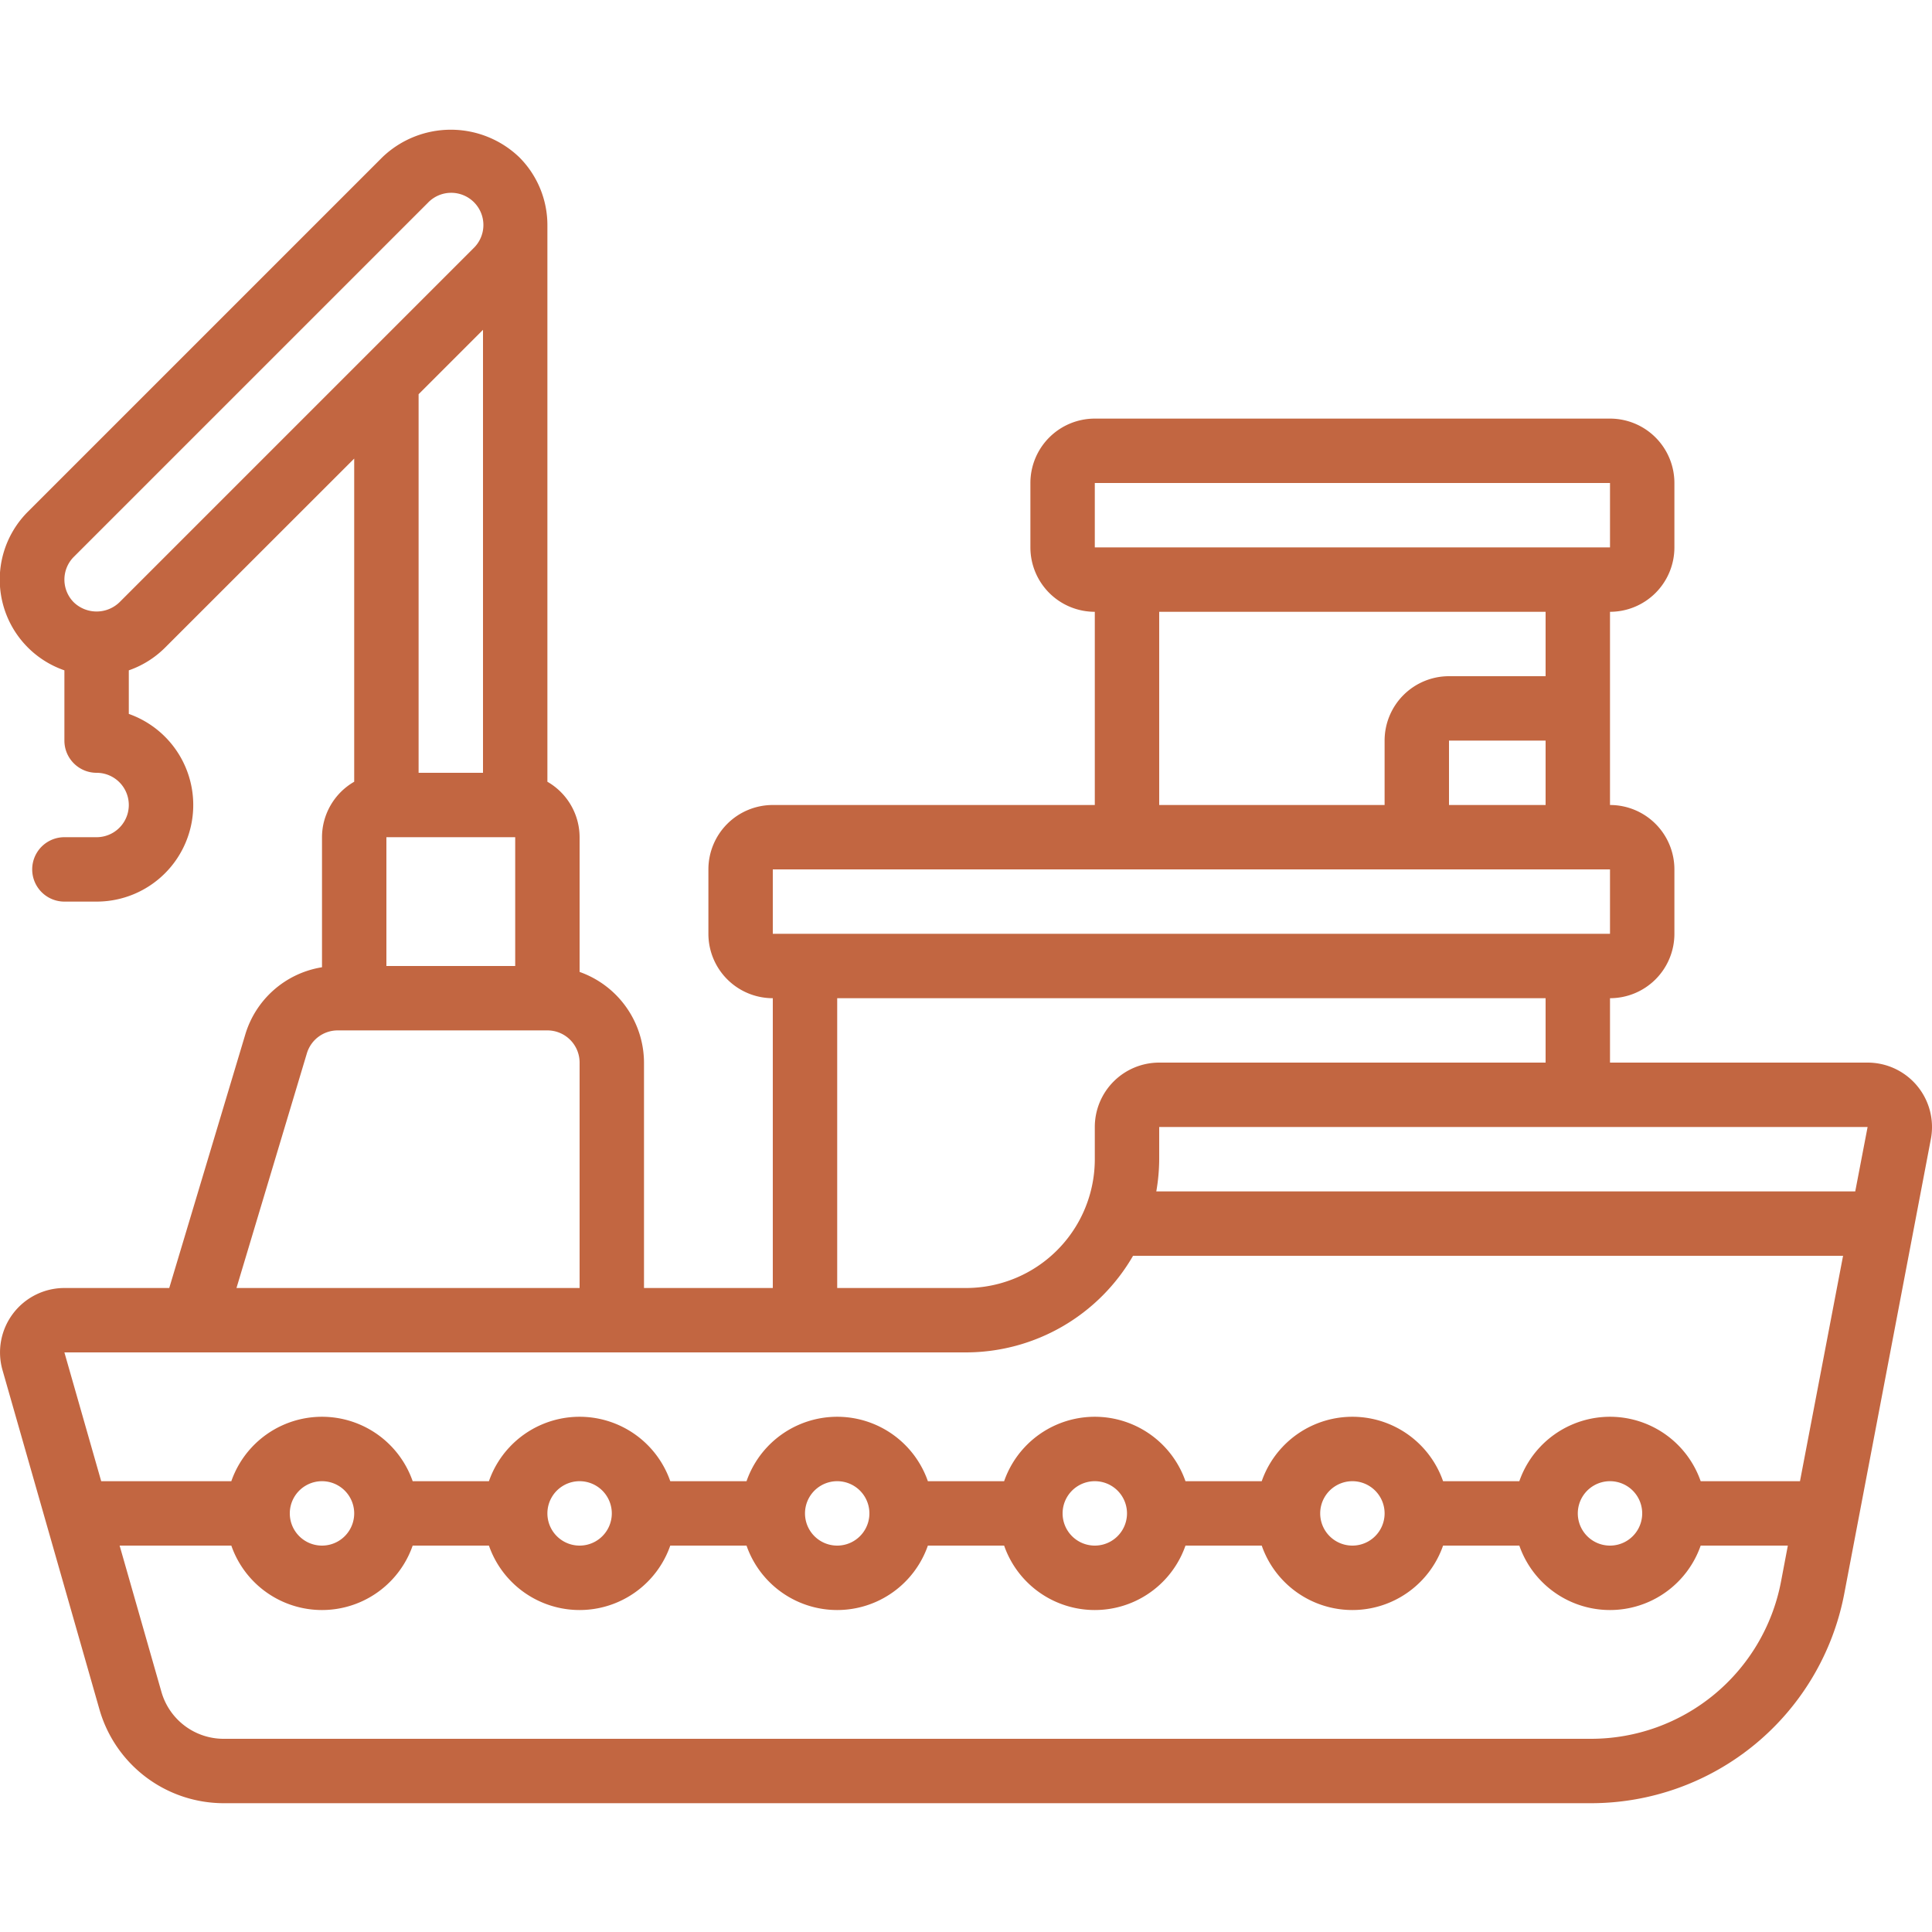 <svg xmlns="http://www.w3.org/2000/svg" version="1.1" xmlns:xlink="http://www.w3.org/1999/xlink" width="512" height="512" x="0" y="0" viewBox="0 0 60 52" style="enable-background:new 0 0 512 512" xml:space="preserve" class=""><g><path fill="#c26641" fill-rule="nonzero" d="M2 16.818V19c0 .552.448 1 1 1a1 1 0 0 1 0 2H2a1 1 0 0 0 0 2h1a3 3 0 0 0 1-5.829v-1.353a2.971 2.971 0 0 0 1.121-.7L11 10.242v10.036A1.993 1.993 0 0 0 10 22v4.039a2.979 2.979 0 0 0-2.386 2.1L5.256 36H2a2 2 0 0 0-1.922 2.55L3.092 49.1A4.017 4.017 0 0 0 6.938 52h42.478a8.008 8.008 0 0 0 7.858-6.5l2.69-14.122A2 2 0 0 0 58 29h-8v-2a2 2 0 0 0 2-2v-2a2 2 0 0 0-2-2v-6a2 2 0 0 0 2-2v-2a2 2 0 0 0-2-2H34a2 2 0 0 0-2 2v2a2 2 0 0 0 2 2v6H24a2 2 0 0 0-2 2v2a2 2 0 0 0 2 2v9h-4v-7a3 3 0 0 0-2-2.816V22a1.993 1.993 0 0 0-1-1.722V3a2.981 2.981 0 0 0-.878-2.121 3.071 3.071 0 0 0-4.243 0l-11 11A2.981 2.981 0 0 0 2 16.818zM15 6.243V20h-2V8.243zM16 26h-4v-4h4zM6 38h24a6 6 0 0 0 5.188-3h22.05L55.9 42h-3.084a2.982 2.982 0 0 0-5.632 0h-2.368a2.982 2.982 0 0 0-5.632 0h-2.368a2.982 2.982 0 0 0-5.632 0h-2.368a2.982 2.982 0 0 0-5.632 0h-2.368a2.982 2.982 0 0 0-5.632 0h-2.368a2.982 2.982 0 0 0-5.632 0H3.143L2 38zm45 5a1 1 0 1 1-2 0 1 1 0 0 1 2 0zm-8 0a1 1 0 1 1-2 0 1 1 0 0 1 2 0zm-8 0a1 1 0 1 1-2 0 1 1 0 0 1 2 0zm-8 0a1 1 0 1 1-2 0 1 1 0 0 1 2 0zm-8 0a1 1 0 1 1-2 0 1 1 0 0 1 2 0zm-8 0a1 1 0 1 1-2 0 1 1 0 0 1 2 0zm38.416 7H6.938a2.009 2.009 0 0 1-1.923-1.451L3.715 44h3.469a2.982 2.982 0 0 0 5.632 0h2.368a2.982 2.982 0 0 0 5.632 0h2.368a2.982 2.982 0 0 0 5.632 0h2.368a2.982 2.982 0 0 0 5.632 0h2.368a2.982 2.982 0 0 0 5.632 0h2.368a2.982 2.982 0 0 0 5.632 0h2.707l-.213 1.123A6.007 6.007 0 0 1 49.416 50zm8.2-17H35.91a6 6 0 0 0 .09-1v-1h22zM45 21v-2h3v2zM34 11h16v2H34zm2 4h12v2h-3a2 2 0 0 0-2 2v2h-7zm-12 8h26v2H24zm2 4h22v2H36a2 2 0 0 0-2 2v1a4 4 0 0 1-4 4h-4zM7.344 36l2.186-7.287a1 1 0 0 1 .958-.713H17a1 1 0 0 1 1 1v7zM2.293 13.293l11-11a1 1 0 1 1 1.414 1.414l-11 11a1.023 1.023 0 0 1-1.414 0 1 1 0 0 1 0-1.414z" opacity="1" data-original="#000000"></path></g></svg>